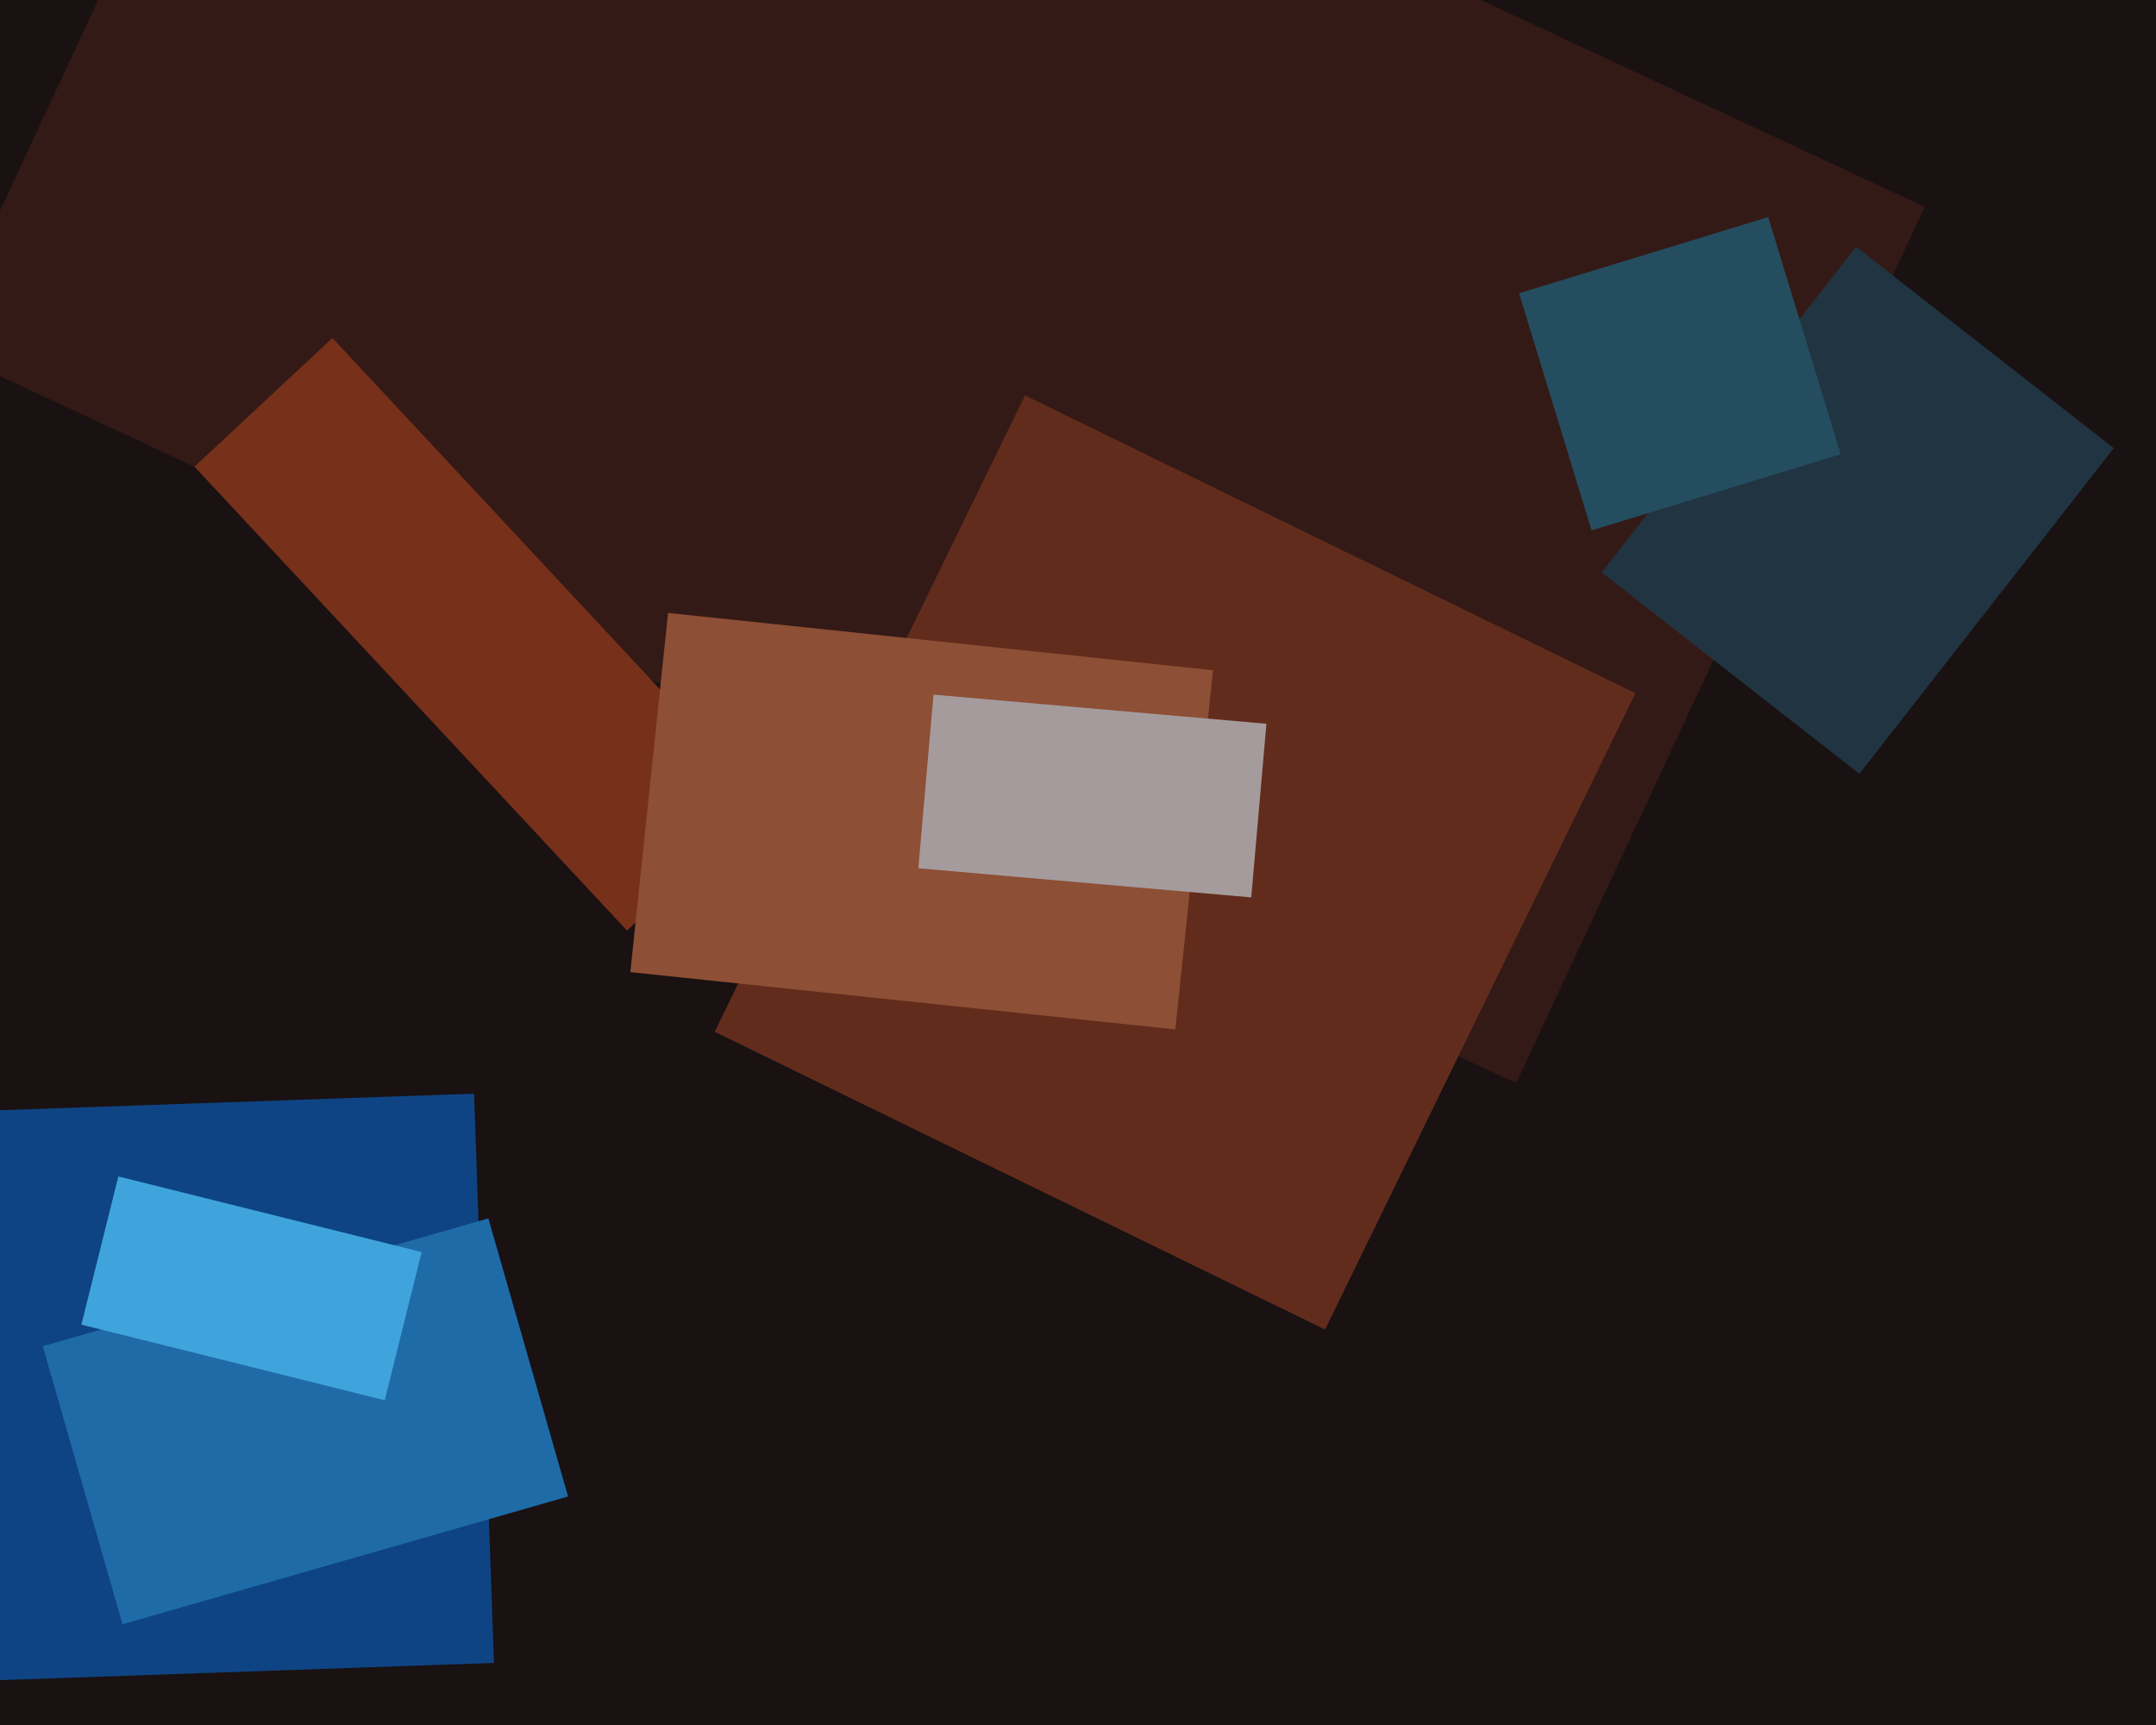 <svg xmlns="http://www.w3.org/2000/svg" width="600px" height="480px">
  <rect width="600" height="480" fill="rgb(25,17,18)"/>
  <polygon points="-17.622,96.413 96.063,-147.383 535.622,57.587 421.937,301.383" fill="rgb(52,26,22)"/>
  <polygon points="517.454,215.323 445.745,159.298 516.546,68.677 588.255,124.702" fill="rgb(33,52,65)"/>
  <polygon points="368.756,369.957 198.884,287.105 285.244,110.043 455.116,192.895" fill="rgb(98,44,28)"/>
  <polygon points="-38.464,310.273 131.932,304.323 137.464,462.727 -32.932,468.677" fill="rgb(14,68,131)"/>
  <polygon points="11.904,374.588 135.907,339.031 158.096,416.412 34.093,451.969" fill="rgb(30,107,168)"/>
  <polygon points="174.488,258.944 54.116,129.86 92.512,94.056 212.884,223.14" fill="rgb(119,48,26)"/>
  <polygon points="327.08,286.445 175.415,270.504 185.92,170.555 337.585,186.496" fill="rgb(141,79,53)"/>
  <polygon points="422.747,81.606 492.079,60.409 512.253,126.394 442.921,147.591" fill="rgb(36,77,96)"/>
  <polygon points="348.21,249.71 255.563,241.605 259.79,193.29 352.437,201.395" fill="rgb(165,155,157)"/>
  <polygon points="107.067,389.642 22.651,368.595 32.933,327.358 117.349,348.405" fill="rgb(63,164,220)"/>
</svg>